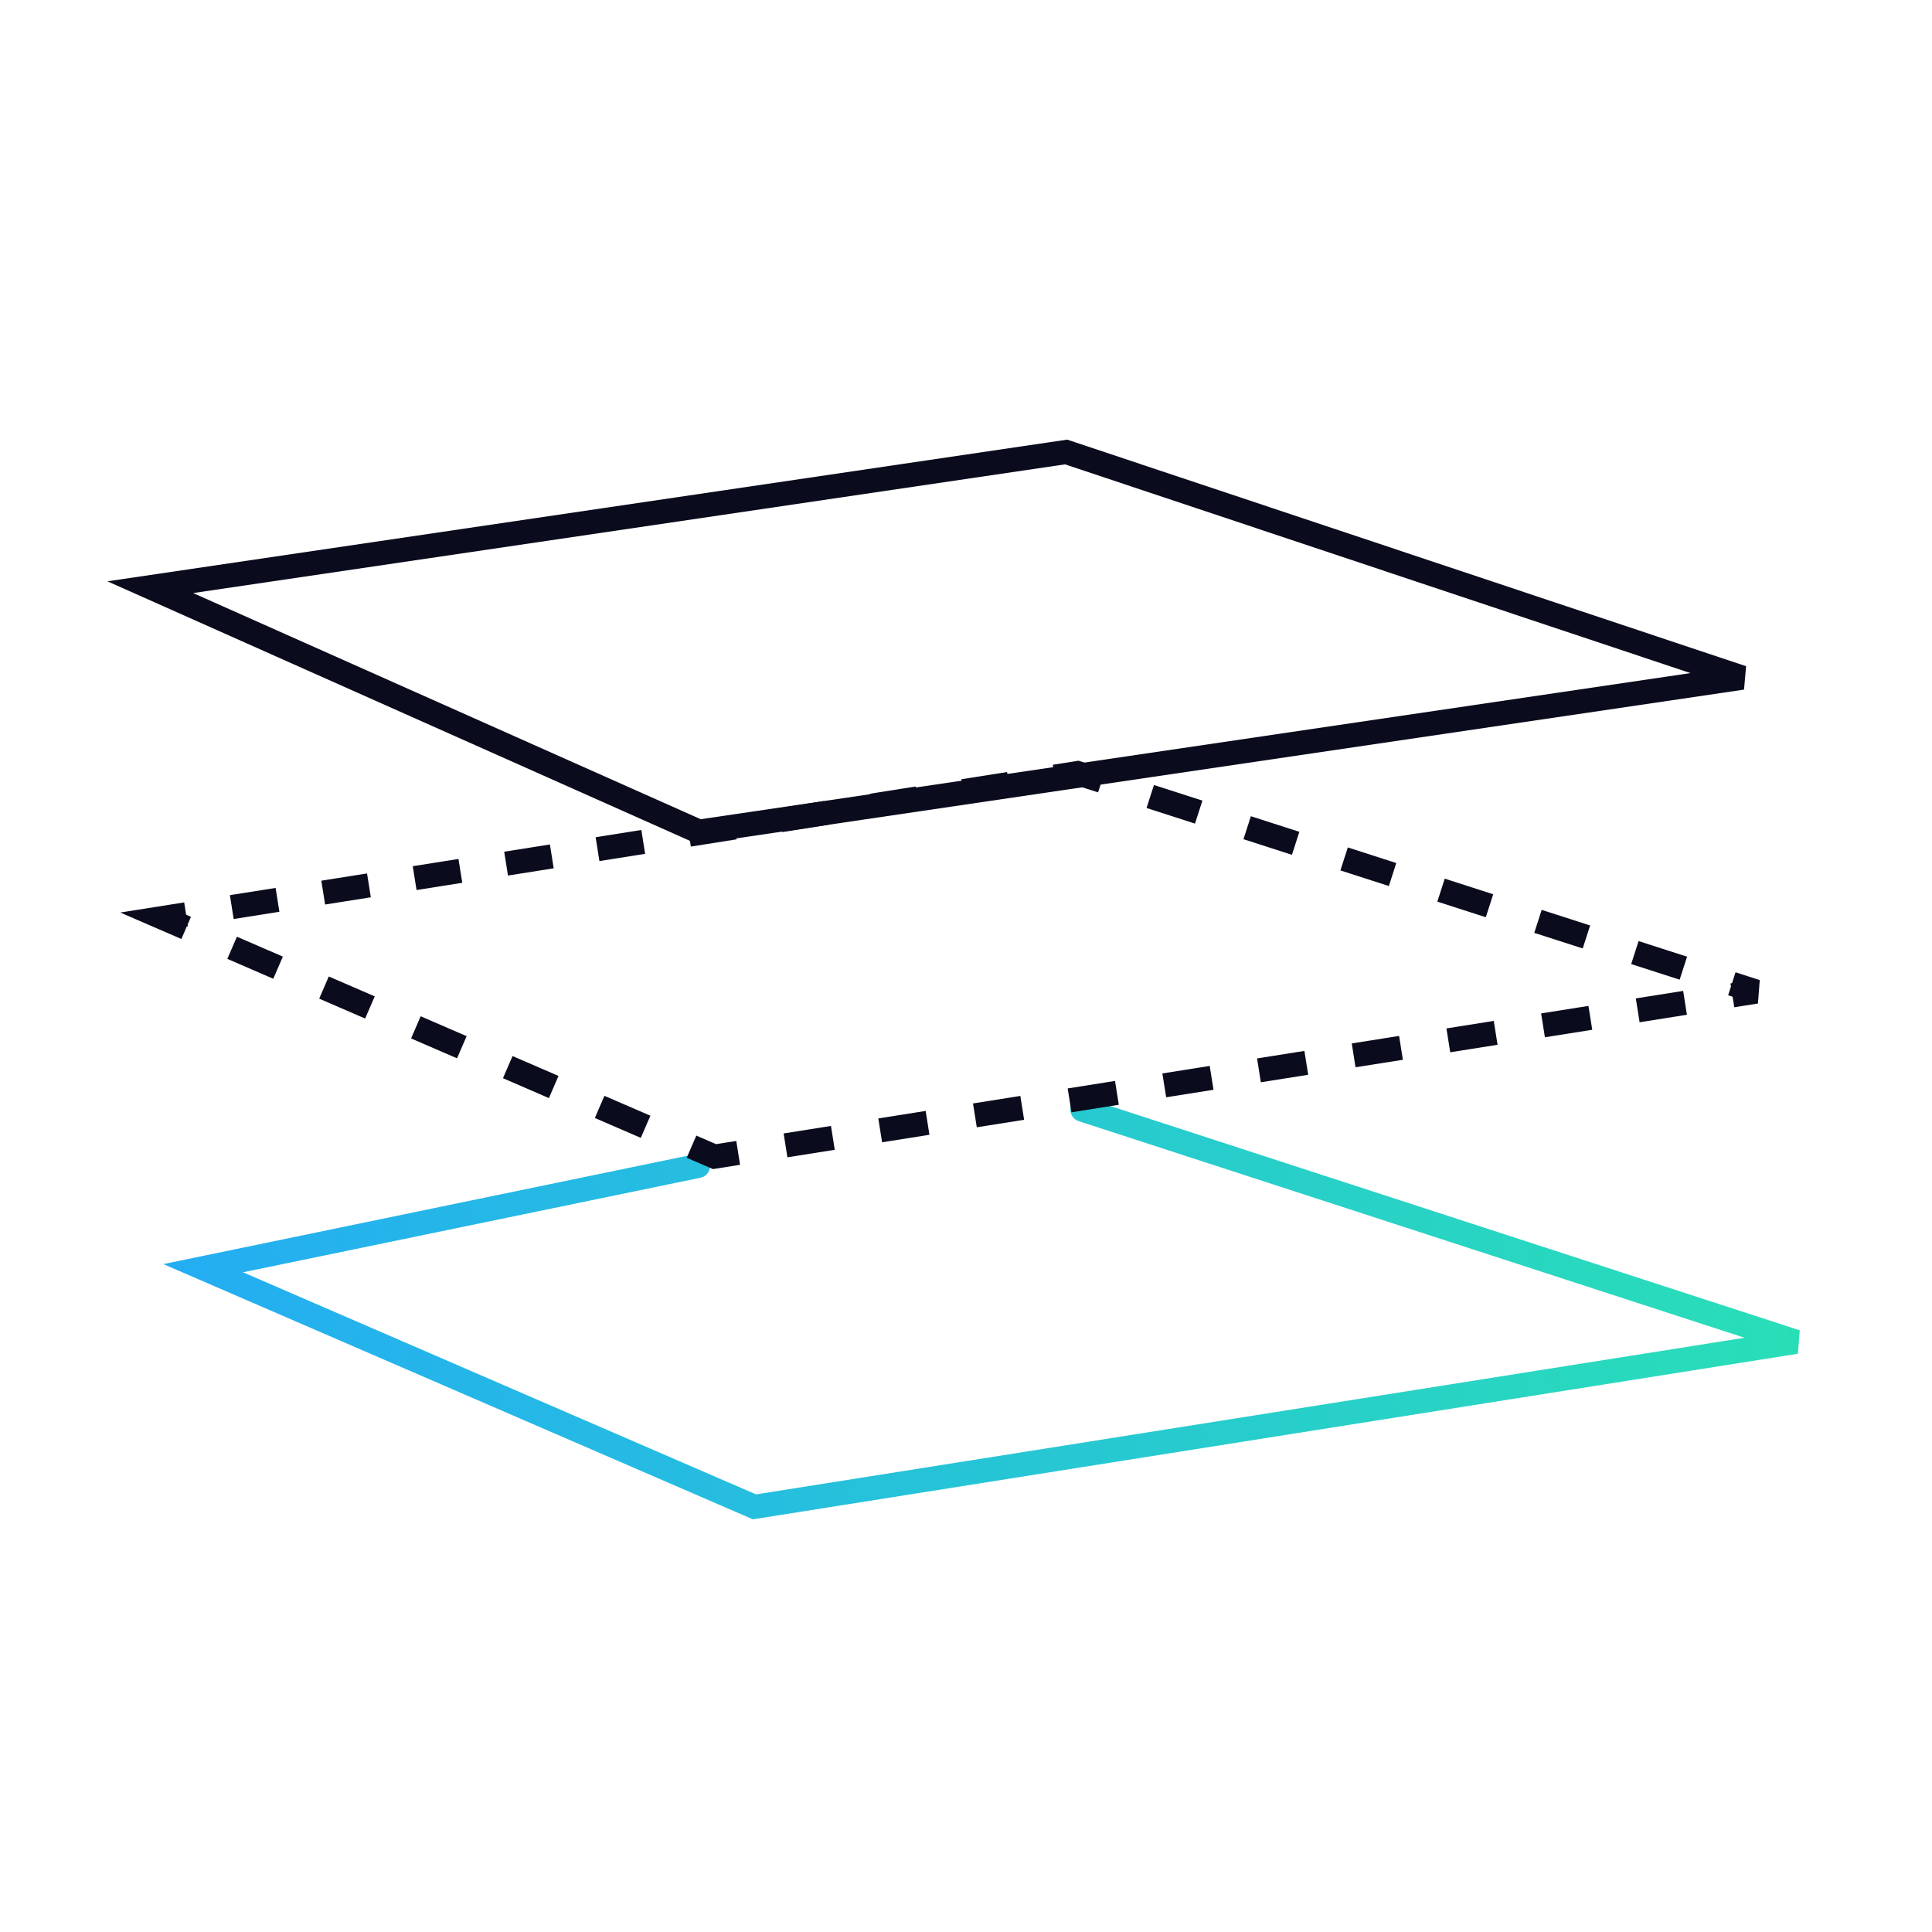 <svg width="120" height="120" viewBox="0 0 120 120" fill="none" xmlns="http://www.w3.org/2000/svg">
<path fill-rule="evenodd" clip-rule="evenodd" d="M44.09 72.264C44.174 72.67 43.913 73.067 43.507 73.15L15.095 79.024L46.96 92.819L108.355 83.09L66.999 69.636C66.605 69.508 66.39 69.085 66.518 68.691C66.646 68.297 67.069 68.082 67.463 68.21L111.787 82.629L111.672 84.083L46.764 94.368L10.145 78.515L43.203 71.681C43.609 71.598 44.006 71.859 44.09 72.264Z" fill="url(#paint0_linear_12899_205253)"/>
<path fill-rule="evenodd" clip-rule="evenodd" d="M6.672 36.106L66.285 27.306L108.453 41.379L108.325 42.833L43.311 52.43L6.672 36.106ZM11.997 36.836L43.523 50.883L104.998 41.807L66.15 28.842L11.997 36.836Z" fill="#0A0B1C"/>
<path fill-rule="evenodd" clip-rule="evenodd" d="M7.471 56.679L11.44 56.05L11.561 56.815L11.862 56.946L11.657 57.42L11.674 57.532L11.603 57.543L11.266 58.322L7.471 56.679ZM14.279 55.6L17.119 55.151L17.354 56.632L14.514 57.082L14.279 55.6ZM19.958 54.701L22.798 54.251L23.033 55.732L20.193 56.182L19.958 54.701ZM25.637 53.801L28.477 53.351L28.712 54.832L25.872 55.282L25.637 53.801ZM31.317 52.901L34.156 52.451L34.391 53.932L31.551 54.382L31.317 52.901ZM36.996 52.001L39.835 51.551L40.07 53.033L37.23 53.483L36.996 52.001ZM42.675 51.101L45.514 50.651L45.749 52.133L42.91 52.583L42.675 51.101ZM48.354 50.201L51.194 49.751L51.428 51.233L48.589 51.683L48.354 50.201ZM54.033 49.301L56.873 48.851L57.108 50.333L54.268 50.783L54.033 49.301ZM59.712 48.401L62.552 47.952L62.787 49.433L59.947 49.883L59.712 48.401ZM65.391 47.502L66.988 47.249L68.664 47.788L68.204 49.216L66.869 48.786L65.626 48.983L65.391 47.502ZM71.674 48.758L74.684 49.727L74.224 51.155L71.214 50.185L71.674 48.758ZM16.973 60.793L14.12 59.557L14.715 58.181L17.569 59.416L16.973 60.793ZM77.694 50.696L80.705 51.666L80.245 53.094L77.235 52.124L77.694 50.696ZM22.68 63.263L19.826 62.028L20.422 60.651L23.276 61.887L22.68 63.263ZM83.715 52.635L86.725 53.605L86.265 55.032L83.255 54.063L83.715 52.635ZM28.387 65.734L25.533 64.499L26.129 63.122L28.983 64.358L28.387 65.734ZM89.735 54.574L92.746 55.544L92.286 56.971L89.276 56.002L89.735 54.574ZM34.094 68.205L31.24 66.969L31.836 65.593L34.69 66.828L34.094 68.205ZM95.756 56.513L98.766 57.482L98.306 58.91L95.296 57.941L95.756 56.513ZM39.801 70.675L36.947 69.44L37.543 68.063L40.397 69.299L39.801 70.675ZM101.776 58.452L104.787 59.421L104.327 60.849L101.316 59.88L101.776 58.452ZM42.654 71.911L43.25 70.534L44.477 71.065L45.732 70.866L45.967 72.348L44.281 72.615L42.654 71.911ZM107.797 60.391L109.302 60.875L109.189 62.33L107.719 62.563L107.615 61.908L107.337 61.818L107.514 61.269L107.484 61.081L107.579 61.066L107.797 60.391ZM51.848 71.416L48.907 71.882L48.673 70.4L51.613 69.934L51.848 71.416ZM57.729 70.484L54.788 70.95L54.554 69.468L57.494 69.002L57.729 70.484ZM63.61 69.552L60.67 70.018L60.435 68.537L63.376 68.07L63.61 69.552ZM69.491 68.62L66.551 69.086L66.316 67.605L69.257 67.139L69.491 68.62ZM75.373 67.688L72.432 68.154L72.197 66.673L75.138 66.207L75.373 67.688ZM81.254 66.756L78.313 67.222L78.078 65.741L81.019 65.275L81.254 66.756ZM87.135 65.825L84.194 66.29L83.96 64.809L86.9 64.343L87.135 65.825ZM93.016 64.893L90.076 65.359L89.841 63.877L92.781 63.411L93.016 64.893ZM98.897 63.961L95.957 64.427L95.722 62.945L98.662 62.479L98.897 63.961ZM104.778 63.029L101.838 63.495L101.603 62.013L104.544 61.547L104.778 63.029Z" fill="#0A0B1C"/>
<defs>
<linearGradient id="paint0_linear_12899_205253" x1="11.695" y1="88.299" x2="110.212" y2="72.689" gradientUnits="userSpaceOnUse">
<stop stop-color="#24ADF3"/>
<stop offset="1" stop-color="#29DEB7"/>
</linearGradient>
</defs>
</svg>
